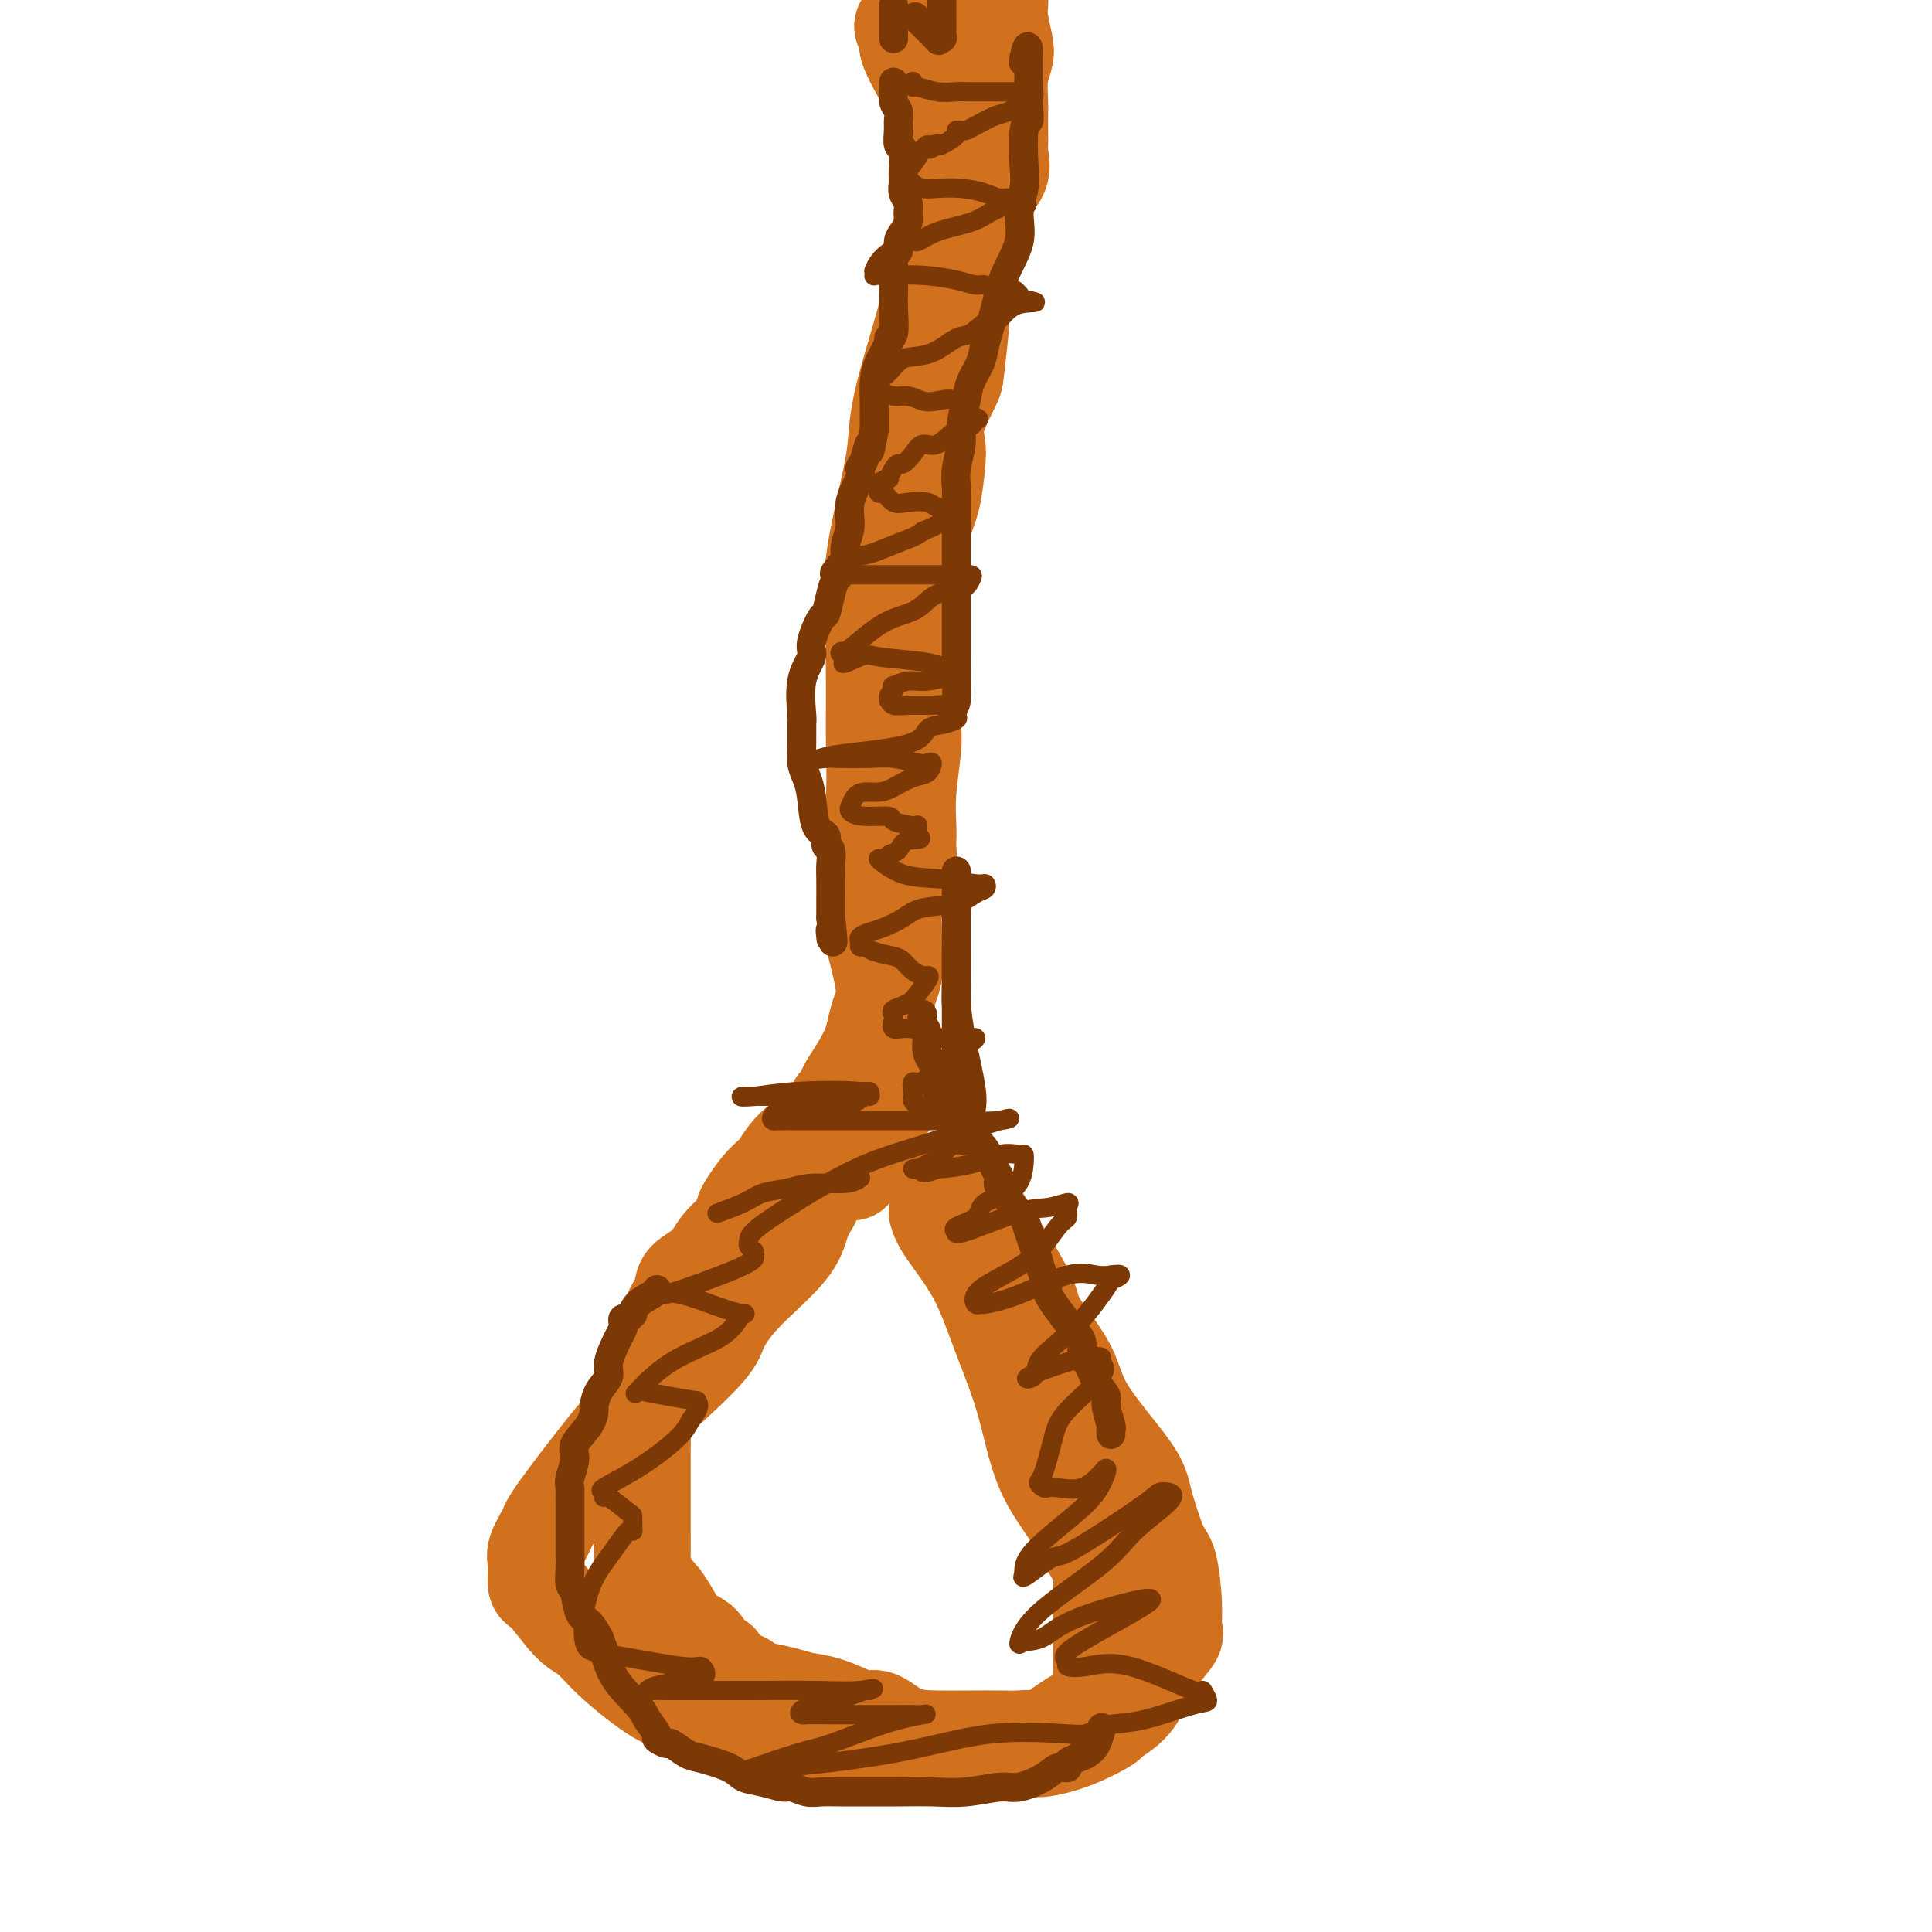 <svg viewBox='0 0 400 400' version='1.1' xmlns='http://www.w3.org/2000/svg' xmlns:xlink='http://www.w3.org/1999/xlink'><g fill='none' stroke='#D2711D' stroke-width='20' stroke-linecap='round' stroke-linejoin='round'><path d='M187,5c-0.131,0.219 -0.262,0.438 0,1c0.262,0.562 0.917,1.466 1,2c0.083,0.534 -0.404,0.698 0,2c0.404,1.302 1.701,3.741 3,6c1.299,2.259 2.600,4.337 3,6c0.400,1.663 -0.100,2.911 0,4c0.100,1.089 0.801,2.018 1,4c0.199,1.982 -0.105,5.017 0,9c0.105,3.983 0.621,8.912 -1,17c-1.621,8.088 -5.377,19.333 -7,26c-1.623,6.667 -1.114,8.755 -2,14c-0.886,5.245 -3.166,13.647 -4,20c-0.834,6.353 -0.223,10.656 0,13c0.223,2.344 0.056,2.730 0,5c-0.056,2.270 -0.001,6.424 0,10c0.001,3.576 -0.052,6.576 0,10c0.052,3.424 0.210,7.274 0,11c-0.210,3.726 -0.789,7.327 -1,9c-0.211,1.673 -0.055,1.417 0,3c0.055,1.583 0.007,5.003 0,7c-0.007,1.997 0.026,2.569 0,3c-0.026,0.431 -0.112,0.719 0,2c0.112,1.281 0.422,3.553 1,6c0.578,2.447 1.423,5.068 2,9c0.577,3.932 0.886,9.174 1,12c0.114,2.826 0.033,3.236 0,4c-0.033,0.764 -0.016,1.882 0,3'/><path d='M184,223c0.741,6.498 0.594,4.744 0,5c-0.594,0.256 -1.633,2.522 -2,4c-0.367,1.478 -0.060,2.167 -1,4c-0.940,1.833 -3.126,4.809 -4,6c-0.874,1.191 -0.437,0.595 0,0'/><path d='M168,249c-0.740,1.234 -1.479,2.468 -2,4c-0.521,1.532 -0.822,3.363 -3,6c-2.178,2.637 -6.232,6.079 -9,9c-2.768,2.921 -4.251,5.321 -5,7c-0.749,1.679 -0.763,2.636 -4,6c-3.237,3.364 -9.698,9.135 -13,12c-3.302,2.865 -3.445,2.824 -6,6c-2.555,3.176 -7.523,9.569 -10,13c-2.477,3.431 -2.464,3.898 -3,5c-0.536,1.102 -1.620,2.838 -2,4c-0.380,1.162 -0.055,1.752 0,3c0.055,1.248 -0.160,3.156 0,4c0.160,0.844 0.696,0.626 2,2c1.304,1.374 3.377,4.342 5,6c1.623,1.658 2.796,2.006 4,3c1.204,0.994 2.439,2.634 5,5c2.561,2.366 6.450,5.457 9,7c2.550,1.543 3.763,1.538 5,2c1.237,0.462 2.497,1.392 7,3c4.503,1.608 12.249,3.895 17,5c4.751,1.105 6.507,1.028 10,1c3.493,-0.028 8.721,-0.006 13,0c4.279,0.006 7.608,-0.003 10,0c2.392,0.003 3.847,0.018 6,0c2.153,-0.018 5.004,-0.070 7,0c1.996,0.070 3.136,0.260 5,0c1.864,-0.260 4.453,-0.970 7,-2c2.547,-1.030 5.054,-2.379 6,-3c0.946,-0.621 0.332,-0.513 1,-1c0.668,-0.487 2.620,-1.568 4,-3c1.380,-1.432 2.190,-3.216 3,-5'/><path d='M237,348c1.392,-1.436 0.871,-0.526 1,-1c0.129,-0.474 0.908,-2.334 2,-4c1.092,-1.666 2.498,-3.140 3,-4c0.502,-0.860 0.100,-1.108 0,-2c-0.100,-0.892 0.104,-2.430 0,-5c-0.104,-2.570 -0.514,-6.173 -1,-8c-0.486,-1.827 -1.046,-1.877 -2,-4c-0.954,-2.123 -2.302,-6.319 -3,-9c-0.698,-2.681 -0.747,-3.846 -3,-7c-2.253,-3.154 -6.709,-8.295 -9,-12c-2.291,-3.705 -2.415,-5.973 -4,-9c-1.585,-3.027 -4.631,-6.812 -6,-9c-1.369,-2.188 -1.062,-2.779 -2,-5c-0.938,-2.221 -3.123,-6.071 -5,-9c-1.877,-2.929 -3.446,-4.936 -4,-6c-0.554,-1.064 -0.092,-1.185 -1,-2c-0.908,-0.815 -3.185,-2.323 -4,-3c-0.815,-0.677 -0.167,-0.522 -1,-1c-0.833,-0.478 -3.147,-1.590 -4,-2c-0.853,-0.410 -0.244,-0.117 0,0c0.244,0.117 0.122,0.059 0,0'/><path d='M194,251c0.283,0.947 0.565,1.895 2,4c1.435,2.105 4.022,5.369 6,9c1.978,3.631 3.348,7.631 5,12c1.652,4.369 3.585,9.107 5,14c1.415,4.893 2.313,9.943 4,14c1.687,4.057 4.165,7.123 6,10c1.835,2.877 3.028,5.564 4,7c0.972,1.436 1.725,1.620 2,3c0.275,1.380 0.074,3.954 0,5c-0.074,1.046 -0.020,0.562 0,2c0.020,1.438 0.006,4.798 0,7c-0.006,2.202 -0.002,3.246 0,4c0.002,0.754 0.004,1.219 0,2c-0.004,0.781 -0.013,1.880 0,3c0.013,1.120 0.049,2.263 0,3c-0.049,0.737 -0.183,1.069 -1,2c-0.817,0.931 -2.319,2.460 -3,3c-0.681,0.540 -0.543,0.092 -2,1c-1.457,0.908 -4.509,3.171 -6,4c-1.491,0.829 -1.421,0.222 -2,0c-0.579,-0.222 -1.805,-0.060 -3,0c-1.195,0.060 -2.357,0.019 -4,0c-1.643,-0.019 -3.766,-0.015 -6,0c-2.234,0.015 -4.578,0.040 -7,0c-2.422,-0.040 -4.923,-0.147 -7,-1c-2.077,-0.853 -3.731,-2.452 -5,-3c-1.269,-0.548 -2.155,-0.044 -3,0c-0.845,0.044 -1.651,-0.373 -3,-1c-1.349,-0.627 -3.243,-1.465 -5,-2c-1.757,-0.535 -3.379,-0.768 -5,-1'/><path d='M166,352c-4.878,-1.485 -6.573,-1.697 -8,-2c-1.427,-0.303 -2.585,-0.695 -3,-1c-0.415,-0.305 -0.087,-0.522 -1,-1c-0.913,-0.478 -3.069,-1.217 -4,-2c-0.931,-0.783 -0.639,-1.610 -1,-2c-0.361,-0.390 -1.375,-0.344 -2,-1c-0.625,-0.656 -0.859,-2.016 -2,-3c-1.141,-0.984 -3.188,-1.594 -4,-2c-0.812,-0.406 -0.389,-0.608 -1,-2c-0.611,-1.392 -2.255,-3.974 -3,-5c-0.745,-1.026 -0.592,-0.497 -1,-1c-0.408,-0.503 -1.377,-2.038 -2,-3c-0.623,-0.962 -0.899,-1.353 -1,-2c-0.101,-0.647 -0.027,-1.552 0,-3c0.027,-1.448 0.007,-3.441 0,-5c-0.007,-1.559 -0.002,-2.684 0,-5c0.002,-2.316 0.002,-5.823 0,-8c-0.002,-2.177 -0.007,-3.023 0,-4c0.007,-0.977 0.027,-2.084 0,-3c-0.027,-0.916 -0.100,-1.641 0,-3c0.100,-1.359 0.374,-3.350 1,-5c0.626,-1.650 1.606,-2.958 2,-4c0.394,-1.042 0.204,-1.819 0,-3c-0.204,-1.181 -0.422,-2.767 0,-4c0.422,-1.233 1.485,-2.114 2,-3c0.515,-0.886 0.483,-1.777 1,-3c0.517,-1.223 1.583,-2.778 2,-4c0.417,-1.222 0.184,-2.111 1,-3c0.816,-0.889 2.681,-1.778 4,-3c1.319,-1.222 2.091,-2.778 3,-4c0.909,-1.222 1.954,-2.111 3,-3'/><path d='M152,255c2.906,-4.399 2.170,-3.897 2,-4c-0.170,-0.103 0.225,-0.810 1,-2c0.775,-1.190 1.930,-2.862 3,-4c1.070,-1.138 2.055,-1.743 3,-3c0.945,-1.257 1.851,-3.167 4,-5c2.149,-1.833 5.543,-3.589 7,-5c1.457,-1.411 0.979,-2.476 1,-3c0.021,-0.524 0.542,-0.506 1,-1c0.458,-0.494 0.852,-1.498 1,-2c0.148,-0.502 0.050,-0.500 1,-2c0.950,-1.500 2.948,-4.502 4,-7c1.052,-2.498 1.157,-4.494 2,-7c0.843,-2.506 2.422,-5.523 3,-8c0.578,-2.477 0.154,-4.413 0,-5c-0.154,-0.587 -0.038,0.175 0,0c0.038,-0.175 -0.001,-1.289 0,-2c0.001,-0.711 0.043,-1.021 0,-2c-0.043,-0.979 -0.169,-2.629 0,-4c0.169,-1.371 0.634,-2.464 1,-4c0.366,-1.536 0.634,-3.514 1,-5c0.366,-1.486 0.829,-2.479 1,-3c0.171,-0.521 0.050,-0.569 0,-1c-0.050,-0.431 -0.027,-1.246 0,-2c0.027,-0.754 0.060,-1.449 0,-3c-0.060,-1.551 -0.212,-3.959 0,-7c0.212,-3.041 0.789,-6.716 1,-9c0.211,-2.284 0.057,-3.178 0,-5c-0.057,-1.822 -0.015,-4.571 0,-7c0.015,-2.429 0.004,-4.539 0,-8c-0.004,-3.461 -0.001,-8.275 0,-11c0.001,-2.725 0.001,-3.363 0,-4'/><path d='M189,120c0.526,-13.812 -0.160,-7.341 0,-6c0.160,1.341 1.164,-2.448 2,-5c0.836,-2.552 1.502,-3.868 2,-6c0.498,-2.132 0.826,-5.081 1,-7c0.174,-1.919 0.194,-2.808 0,-4c-0.194,-1.192 -0.604,-2.689 0,-5c0.604,-2.311 2.220,-5.438 3,-7c0.780,-1.562 0.723,-1.559 1,-4c0.277,-2.441 0.888,-7.325 1,-10c0.112,-2.675 -0.274,-3.142 0,-6c0.274,-2.858 1.209,-8.108 2,-11c0.791,-2.892 1.438,-3.426 2,-4c0.562,-0.574 1.040,-1.187 1,-2c-0.040,-0.813 -0.599,-1.828 0,-3c0.599,-1.172 2.357,-2.503 3,-4c0.643,-1.497 0.171,-3.159 0,-4c-0.171,-0.841 -0.042,-0.862 0,-2c0.042,-1.138 -0.002,-3.394 0,-5c0.002,-1.606 0.049,-2.562 0,-4c-0.049,-1.438 -0.195,-3.358 0,-5c0.195,-1.642 0.732,-3.006 1,-4c0.268,-0.994 0.268,-1.617 0,-3c-0.268,-1.383 -0.804,-3.525 -1,-5c-0.196,-1.475 -0.053,-2.282 0,-3c0.053,-0.718 0.015,-1.348 0,-2c-0.015,-0.652 -0.008,-1.326 0,-2'/></g>
<g fill='none' stroke='#7C3805' stroke-width='6' stroke-linecap='round' stroke-linejoin='round'><path d='M136,267c-0.115,0.259 -0.230,0.518 -1,1c-0.770,0.482 -2.196,1.186 -3,2c-0.804,0.814 -0.986,1.738 -1,2c-0.014,0.262 0.140,-0.137 0,0c-0.140,0.137 -0.575,0.810 -1,1c-0.425,0.190 -0.840,-0.105 -1,0c-0.160,0.105 -0.066,0.608 0,1c0.066,0.392 0.102,0.674 0,1c-0.102,0.326 -0.343,0.697 -1,2c-0.657,1.303 -1.731,3.538 -2,5c-0.269,1.462 0.267,2.151 0,3c-0.267,0.849 -1.337,1.859 -2,3c-0.663,1.141 -0.919,2.415 -1,3c-0.081,0.585 0.013,0.482 0,1c-0.013,0.518 -0.133,1.659 -1,3c-0.867,1.341 -2.481,2.883 -3,4c-0.519,1.117 0.057,1.808 0,3c-0.057,1.192 -0.747,2.884 -1,4c-0.253,1.116 -0.068,1.655 0,2c0.068,0.345 0.018,0.496 0,1c-0.018,0.504 -0.005,1.362 0,2c0.005,0.638 0.002,1.055 0,2c-0.002,0.945 -0.001,2.417 0,3c0.001,0.583 0.004,0.275 0,1c-0.004,0.725 -0.013,2.481 0,4c0.013,1.519 0.048,2.801 0,4c-0.048,1.199 -0.179,2.316 0,3c0.179,0.684 0.666,0.936 1,2c0.334,1.064 0.513,2.940 1,4c0.487,1.060 1.282,1.303 2,2c0.718,0.697 1.359,1.849 2,3'/><path d='M124,339c1.327,3.186 1.646,5.651 3,8c1.354,2.349 3.743,4.581 5,6c1.257,1.419 1.382,2.025 2,3c0.618,0.975 1.731,2.321 2,3c0.269,0.679 -0.304,0.692 0,1c0.304,0.308 1.485,0.911 2,1c0.515,0.089 0.363,-0.337 1,0c0.637,0.337 2.063,1.438 3,2c0.937,0.562 1.385,0.585 3,1c1.615,0.415 4.395,1.220 6,2c1.605,0.780 2.033,1.533 3,2c0.967,0.467 2.474,0.647 4,1c1.526,0.353 3.071,0.879 4,1c0.929,0.121 1.240,-0.164 2,0c0.760,0.164 1.967,0.776 3,1c1.033,0.224 1.892,0.060 3,0c1.108,-0.060 2.466,-0.016 4,0c1.534,0.016 3.244,0.004 4,0c0.756,-0.004 0.560,-0.001 1,0c0.440,0.001 1.518,0.002 2,0c0.482,-0.002 0.370,-0.005 1,0c0.630,0.005 2.004,0.017 4,0c1.996,-0.017 4.614,-0.063 7,0c2.386,0.063 4.540,0.233 7,0c2.460,-0.233 5.227,-0.871 7,-1c1.773,-0.129 2.550,0.250 4,0c1.450,-0.250 3.571,-1.128 5,-2c1.429,-0.872 2.167,-1.739 3,-2c0.833,-0.261 1.763,0.084 2,0c0.237,-0.084 -0.218,-0.595 0,-1c0.218,-0.405 1.109,-0.702 2,-1'/><path d='M223,364c3.752,-1.329 1.632,-1.152 1,-1c-0.632,0.152 0.222,0.278 1,0c0.778,-0.278 1.479,-0.959 2,-2c0.521,-1.041 0.863,-2.440 1,-3c0.137,-0.560 0.068,-0.280 0,0'/><path d='M230,297c-0.034,-0.419 -0.067,-0.838 0,-1c0.067,-0.162 0.236,-0.069 0,-1c-0.236,-0.931 -0.876,-2.888 -1,-4c-0.124,-1.112 0.269,-1.380 0,-2c-0.269,-0.620 -1.199,-1.593 -2,-3c-0.801,-1.407 -1.474,-3.249 -2,-4c-0.526,-0.751 -0.907,-0.410 -1,-1c-0.093,-0.590 0.102,-2.111 0,-3c-0.102,-0.889 -0.499,-1.147 -2,-3c-1.501,-1.853 -4.104,-5.300 -5,-7c-0.896,-1.700 -0.085,-1.651 0,-2c0.085,-0.349 -0.555,-1.096 -1,-2c-0.445,-0.904 -0.693,-1.964 -1,-3c-0.307,-1.036 -0.672,-2.046 -1,-3c-0.328,-0.954 -0.619,-1.852 -1,-3c-0.381,-1.148 -0.851,-2.547 -1,-3c-0.149,-0.453 0.022,0.038 -1,-1c-1.022,-1.038 -3.238,-3.607 -4,-5c-0.762,-1.393 -0.071,-1.611 0,-2c0.071,-0.389 -0.477,-0.948 -1,-2c-0.523,-1.052 -1.022,-2.596 -2,-4c-0.978,-1.404 -2.434,-2.667 -3,-4c-0.566,-1.333 -0.243,-2.737 0,-4c0.243,-1.263 0.405,-2.386 0,-5c-0.405,-2.614 -1.376,-6.720 -2,-10c-0.624,-3.280 -0.899,-5.735 -1,-7c-0.101,-1.265 -0.027,-1.342 0,-4c0.027,-2.658 0.007,-7.898 0,-11c-0.007,-3.102 -0.002,-4.066 0,-6c0.002,-1.934 0.001,-4.838 0,-6c-0.001,-1.162 -0.000,-0.581 0,0'/><path d='M191,210c-0.131,0.715 -0.261,1.431 0,2c0.261,0.569 0.914,0.993 1,2c0.086,1.007 -0.395,2.597 0,4c0.395,1.403 1.665,2.619 2,4c0.335,1.381 -0.264,2.926 0,4c0.264,1.074 1.390,1.675 2,3c0.610,1.325 0.702,3.374 1,4c0.298,0.626 0.802,-0.170 1,0c0.198,0.170 0.091,1.308 0,2c-0.091,0.692 -0.166,0.939 0,1c0.166,0.061 0.573,-0.063 1,0c0.427,0.063 0.875,0.313 1,0c0.125,-0.313 -0.072,-1.191 0,-2c0.072,-0.809 0.411,-1.551 0,-3c-0.411,-1.449 -1.574,-3.607 -2,-5c-0.426,-1.393 -0.114,-2.022 0,-3c0.114,-0.978 0.031,-2.306 0,-4c-0.031,-1.694 -0.008,-3.753 0,-6c0.008,-2.247 0.002,-4.682 0,-9c-0.002,-4.318 -0.001,-10.519 0,-13c0.001,-2.481 0.000,-1.240 0,0'/><path d='M197,147c0.423,-0.437 0.845,-0.875 1,-2c0.155,-1.125 0.041,-2.939 0,-4c-0.041,-1.061 -0.011,-1.371 0,-2c0.011,-0.629 0.003,-1.578 0,-3c-0.003,-1.422 -0.001,-3.316 0,-5c0.001,-1.684 0.000,-3.159 0,-5c-0.000,-1.841 -0.000,-4.050 0,-6c0.000,-1.950 0.000,-3.641 0,-5c-0.000,-1.359 -0.001,-2.385 0,-4c0.001,-1.615 0.004,-3.818 0,-5c-0.004,-1.182 -0.016,-1.343 0,-2c0.016,-0.657 0.060,-1.810 0,-3c-0.060,-1.190 -0.224,-2.418 0,-4c0.224,-1.582 0.838,-3.519 1,-5c0.162,-1.481 -0.126,-2.508 0,-4c0.126,-1.492 0.667,-3.450 1,-5c0.333,-1.550 0.458,-2.691 1,-4c0.542,-1.309 1.502,-2.785 2,-4c0.498,-1.215 0.535,-2.168 1,-4c0.465,-1.832 1.358,-4.541 2,-7c0.642,-2.459 1.034,-4.667 2,-7c0.966,-2.333 2.507,-4.790 3,-7c0.493,-2.210 -0.060,-4.174 0,-6c0.060,-1.826 0.734,-3.513 1,-5c0.266,-1.487 0.124,-2.773 0,-5c-0.124,-2.227 -0.229,-5.395 0,-7c0.229,-1.605 0.793,-1.647 1,-2c0.207,-0.353 0.056,-1.018 0,-3c-0.056,-1.982 -0.016,-5.281 0,-7c0.016,-1.719 0.008,-1.860 0,-2'/><path d='M213,13c0.089,-5.978 -0.689,-2.422 -1,-1c-0.311,1.422 -0.156,0.711 0,0'/><path d='M195,-1c0.000,0.008 0.000,0.016 0,0c0.000,-0.016 0.000,-0.056 0,1c0.000,1.056 0.000,3.207 0,4c0.000,0.793 0.000,0.226 0,0c0.000,-0.226 0.000,-0.113 0,0'/><path d='M195,5c0.010,0.342 0.021,0.684 0,1c-0.021,0.316 -0.073,0.606 0,1c0.073,0.394 0.271,0.893 0,1c-0.271,0.107 -1.011,-0.177 -1,0c0.011,0.177 0.772,0.817 0,0c-0.772,-0.817 -3.078,-3.091 -4,-4c-0.922,-0.909 -0.461,-0.455 0,0'/><path d='M185,1c0.000,0.356 0.000,0.712 0,1c0.000,0.288 0.000,0.508 0,1c-0.000,0.492 0.000,1.256 0,2c0.000,0.744 0.000,1.470 0,2c0.000,0.530 0.000,0.866 0,1c0.000,0.134 0.000,0.067 0,0'/><path d='M185,17c0.031,0.130 0.061,0.260 0,1c-0.061,0.740 -0.214,2.090 0,3c0.214,0.910 0.793,1.379 1,2c0.207,0.621 0.041,1.395 0,2c-0.041,0.605 0.041,1.041 0,2c-0.041,0.959 -0.207,2.441 0,3c0.207,0.559 0.786,0.194 1,1c0.214,0.806 0.061,2.782 0,4c-0.061,1.218 -0.031,1.677 0,2c0.031,0.323 0.061,0.509 0,1c-0.061,0.491 -0.215,1.286 0,2c0.215,0.714 0.800,1.346 1,2c0.200,0.654 0.016,1.331 0,2c-0.016,0.669 0.135,1.330 0,2c-0.135,0.670 -0.558,1.348 -1,2c-0.442,0.652 -0.903,1.276 -1,2c-0.097,0.724 0.170,1.547 0,2c-0.170,0.453 -0.778,0.534 -1,1c-0.222,0.466 -0.058,1.316 0,2c0.058,0.684 0.011,1.202 0,2c-0.011,0.798 0.013,1.875 0,3c-0.013,1.125 -0.063,2.299 0,4c0.063,1.701 0.237,3.928 0,5c-0.237,1.072 -0.887,0.990 -1,1c-0.113,0.010 0.309,0.113 0,1c-0.309,0.887 -1.351,2.558 -2,4c-0.649,1.442 -0.906,2.655 -1,4c-0.094,1.345 -0.025,2.824 0,4c0.025,1.176 0.007,2.050 0,3c-0.007,0.950 -0.004,1.975 0,3'/><path d='M181,89c-1.267,7.178 -0.936,3.623 -1,3c-0.064,-0.623 -0.524,1.687 -1,3c-0.476,1.313 -0.969,1.627 -1,2c-0.031,0.373 0.399,0.803 0,2c-0.399,1.197 -1.626,3.161 -2,5c-0.374,1.839 0.107,3.552 0,5c-0.107,1.448 -0.802,2.630 -1,4c-0.198,1.370 0.101,2.929 0,4c-0.101,1.071 -0.603,1.656 -1,2c-0.397,0.344 -0.689,0.449 -1,1c-0.311,0.551 -0.642,1.549 -1,3c-0.358,1.451 -0.745,3.353 -1,4c-0.255,0.647 -0.380,0.037 -1,1c-0.620,0.963 -1.735,3.498 -2,5c-0.265,1.502 0.322,1.969 0,3c-0.322,1.031 -1.551,2.625 -2,5c-0.449,2.375 -0.117,5.531 0,7c0.117,1.469 0.021,1.250 0,2c-0.021,0.750 0.035,2.467 0,4c-0.035,1.533 -0.159,2.882 0,4c0.159,1.118 0.602,2.006 1,3c0.398,0.994 0.751,2.096 1,4c0.249,1.904 0.392,4.611 1,6c0.608,1.389 1.680,1.461 2,2c0.320,0.539 -0.110,1.546 0,2c0.110,0.454 0.762,0.355 1,1c0.238,0.645 0.064,2.035 0,3c-0.064,0.965 -0.017,1.506 0,3c0.017,1.494 0.005,3.941 0,5c-0.005,1.059 -0.001,0.731 0,1c0.001,0.269 0.001,1.134 0,2'/><path d='M172,190c0.929,8.202 0.250,4.208 0,3c-0.250,-1.208 -0.071,0.369 0,1c0.071,0.631 0.036,0.315 0,0'/></g>
<g fill='none' stroke='#7C3805' stroke-width='4' stroke-linecap='round' stroke-linejoin='round'><path d='M189,17c0.005,-0.121 0.010,-0.243 0,0c-0.010,0.243 -0.036,0.850 0,1c0.036,0.150 0.134,-0.156 1,0c0.866,0.156 2.501,0.774 4,1c1.499,0.226 2.864,0.061 4,0c1.136,-0.061 2.044,-0.016 3,0c0.956,0.016 1.959,0.004 3,0c1.041,-0.004 2.121,-0.001 3,0c0.879,0.001 1.559,0.000 2,0c0.441,-0.000 0.643,0.000 1,0c0.357,-0.000 0.870,-0.001 1,0c0.130,0.001 -0.123,0.003 0,0c0.123,-0.003 0.621,-0.011 1,0c0.379,0.011 0.637,0.039 1,0c0.363,-0.039 0.830,-0.147 1,0c0.170,0.147 0.041,0.549 0,1c-0.041,0.451 0.004,0.950 0,1c-0.004,0.050 -0.057,-0.351 -1,0c-0.943,0.351 -2.777,1.453 -4,2c-1.223,0.547 -1.835,0.538 -3,1c-1.165,0.462 -2.884,1.393 -4,2c-1.116,0.607 -1.630,0.888 -2,1c-0.370,0.112 -0.596,0.055 -1,0c-0.404,-0.055 -0.984,-0.107 -1,0c-0.016,0.107 0.534,0.375 0,1c-0.534,0.625 -2.153,1.607 -3,2c-0.847,0.393 -0.924,0.196 -1,0'/><path d='M194,30c-2.893,1.701 -0.624,0.452 0,0c0.624,-0.452 -0.397,-0.108 -1,0c-0.603,0.108 -0.789,-0.021 -1,0c-0.211,0.021 -0.448,0.191 -1,1c-0.552,0.809 -1.418,2.255 -2,3c-0.582,0.745 -0.878,0.788 -1,1c-0.122,0.212 -0.069,0.592 0,1c0.069,0.408 0.154,0.844 0,1c-0.154,0.156 -0.547,0.031 -1,0c-0.453,-0.031 -0.965,0.030 -1,0c-0.035,-0.030 0.408,-0.152 1,0c0.592,0.152 1.334,0.579 2,1c0.666,0.421 1.255,0.835 2,1c0.745,0.165 1.646,0.082 3,0c1.354,-0.082 3.160,-0.162 5,0c1.840,0.162 3.713,0.565 5,1c1.287,0.435 1.987,0.901 3,1c1.013,0.099 2.338,-0.170 3,0c0.662,0.170 0.662,0.777 1,1c0.338,0.223 1.014,0.060 1,0c-0.014,-0.060 -0.718,-0.017 -1,0c-0.282,0.017 -0.141,0.009 0,0'/><path d='M211,42c3.443,0.787 0.549,0.256 -1,0c-1.549,-0.256 -1.754,-0.235 -2,0c-0.246,0.235 -0.531,0.684 -1,1c-0.469,0.316 -1.120,0.499 -2,1c-0.880,0.501 -1.990,1.319 -4,2c-2.010,0.681 -4.921,1.224 -7,2c-2.079,0.776 -3.328,1.787 -4,2c-0.672,0.213 -0.768,-0.370 -2,0c-1.232,0.370 -3.598,1.693 -5,3c-1.402,1.307 -1.838,2.599 -2,3c-0.162,0.401 -0.051,-0.088 0,0c0.051,0.088 0.040,0.755 0,1c-0.040,0.245 -0.111,0.068 0,0c0.111,-0.068 0.404,-0.028 1,0c0.596,0.028 1.497,0.045 3,0c1.503,-0.045 3.610,-0.152 6,0c2.390,0.152 5.063,0.563 7,1c1.937,0.437 3.138,0.901 4,1c0.862,0.099 1.383,-0.165 2,0c0.617,0.165 1.328,0.761 2,1c0.672,0.239 1.304,0.120 2,0c0.696,-0.120 1.457,-0.242 2,0c0.543,0.242 0.867,0.848 1,1c0.133,0.152 0.074,-0.151 0,0c-0.074,0.151 -0.164,0.758 0,1c0.164,0.242 0.582,0.121 1,0'/><path d='M212,62c4.795,0.960 1.281,0.359 -1,1c-2.281,0.641 -3.329,2.522 -4,3c-0.671,0.478 -0.963,-0.447 -2,0c-1.037,0.447 -2.817,2.267 -4,3c-1.183,0.733 -1.769,0.381 -3,1c-1.231,0.619 -3.106,2.211 -5,3c-1.894,0.789 -3.807,0.775 -5,1c-1.193,0.225 -1.664,0.690 -2,1c-0.336,0.310 -0.535,0.465 -1,1c-0.465,0.535 -1.195,1.449 -2,2c-0.805,0.551 -1.685,0.740 -2,1c-0.315,0.260 -0.065,0.590 0,1c0.065,0.410 -0.054,0.898 0,1c0.054,0.102 0.282,-0.182 1,0c0.718,0.182 1.928,0.830 3,1c1.072,0.170 2.008,-0.139 3,0c0.992,0.139 2.042,0.727 3,1c0.958,0.273 1.826,0.231 3,0c1.174,-0.231 2.655,-0.649 4,0c1.345,0.649 2.554,2.367 3,3c0.446,0.633 0.127,0.181 0,0c-0.127,-0.181 -0.064,-0.090 0,0'/><path d='M201,86c3.103,1.093 0.861,0.826 0,1c-0.861,0.174 -0.342,0.787 0,1c0.342,0.213 0.506,0.024 0,0c-0.506,-0.024 -1.683,0.117 -3,1c-1.317,0.883 -2.773,2.509 -4,3c-1.227,0.491 -2.226,-0.154 -3,0c-0.774,0.154 -1.322,1.107 -2,2c-0.678,0.893 -1.486,1.727 -2,2c-0.514,0.273 -0.734,-0.015 -1,0c-0.266,0.015 -0.579,0.334 -1,1c-0.421,0.666 -0.950,1.680 -1,2c-0.050,0.320 0.379,-0.054 0,0c-0.379,0.054 -1.566,0.537 -2,1c-0.434,0.463 -0.114,0.907 0,1c0.114,0.093 0.022,-0.164 0,0c-0.022,0.164 0.026,0.748 0,1c-0.026,0.252 -0.127,0.172 0,0c0.127,-0.172 0.481,-0.435 1,0c0.519,0.435 1.204,1.567 2,2c0.796,0.433 1.702,0.168 3,0c1.298,-0.168 2.989,-0.239 4,0c1.011,0.239 1.342,0.788 2,1c0.658,0.212 1.643,0.087 2,0c0.357,-0.087 0.085,-0.137 0,0c-0.085,0.137 0.015,0.460 0,1c-0.015,0.540 -0.147,1.297 -1,2c-0.853,0.703 -2.426,1.351 -4,2'/><path d='M191,110c-1.432,1.125 -2.510,1.436 -4,2c-1.490,0.564 -3.390,1.381 -5,2c-1.610,0.619 -2.929,1.042 -4,1c-1.071,-0.042 -1.895,-0.547 -3,0c-1.105,0.547 -2.492,2.147 -3,3c-0.508,0.853 -0.138,0.961 0,1c0.138,0.039 0.044,0.011 0,0c-0.044,-0.011 -0.040,-0.003 0,0c0.040,0.003 0.115,0.001 0,0c-0.115,-0.001 -0.419,-0.000 0,0c0.419,0.000 1.560,0.000 2,0c0.440,-0.000 0.178,-0.001 3,0c2.822,0.001 8.729,0.002 13,0c4.271,-0.002 6.907,-0.007 8,0c1.093,0.007 0.645,0.028 1,0c0.355,-0.028 1.513,-0.103 2,0c0.487,0.103 0.301,0.383 0,1c-0.301,0.617 -0.718,1.570 -2,2c-1.282,0.430 -3.429,0.337 -5,1c-1.571,0.663 -2.565,2.083 -4,3c-1.435,0.917 -3.310,1.331 -5,2c-1.690,0.669 -3.196,1.594 -5,3c-1.804,1.406 -3.906,3.294 -5,4c-1.094,0.706 -1.179,0.228 -1,0c0.179,-0.228 0.623,-0.208 1,0c0.377,0.208 0.689,0.604 1,1'/><path d='M176,136c-3.526,2.642 0.158,0.747 2,0c1.842,-0.747 1.842,-0.346 4,0c2.158,0.346 6.473,0.636 9,1c2.527,0.364 3.266,0.800 4,1c0.734,0.200 1.463,0.163 2,0c0.537,-0.163 0.882,-0.451 1,0c0.118,0.451 0.010,1.642 0,2c-0.010,0.358 0.078,-0.115 -1,0c-1.078,0.115 -3.321,0.818 -5,1c-1.679,0.182 -2.793,-0.159 -4,0c-1.207,0.159 -2.505,0.817 -3,1c-0.495,0.183 -0.186,-0.110 0,0c0.186,0.110 0.248,0.622 0,1c-0.248,0.378 -0.806,0.623 -1,1c-0.194,0.377 -0.025,0.886 0,1c0.025,0.114 -0.093,-0.167 0,0c0.093,0.167 0.397,0.781 1,1c0.603,0.219 1.507,0.044 3,0c1.493,-0.044 3.576,0.044 5,0c1.424,-0.044 2.188,-0.219 3,0c0.812,0.219 1.673,0.833 2,1c0.327,0.167 0.119,-0.112 0,0c-0.119,0.112 -0.151,0.614 0,1c0.151,0.386 0.483,0.656 0,1c-0.483,0.344 -1.781,0.761 -3,1c-1.219,0.239 -2.358,0.301 -3,1c-0.642,0.699 -0.788,2.034 -4,3c-3.212,0.966 -9.489,1.562 -13,2c-3.511,0.438 -4.255,0.719 -5,1'/><path d='M170,157c-2.582,0.465 -0.037,0.128 1,0c1.037,-0.128 0.568,-0.048 2,0c1.432,0.048 4.766,0.064 7,0c2.234,-0.064 3.367,-0.206 5,0c1.633,0.206 3.764,0.761 5,1c1.236,0.239 1.576,0.162 2,0c0.424,-0.162 0.932,-0.407 1,0c0.068,0.407 -0.303,1.468 -1,2c-0.697,0.532 -1.720,0.537 -3,1c-1.280,0.463 -2.816,1.386 -4,2c-1.184,0.614 -2.016,0.920 -3,1c-0.984,0.080 -2.122,-0.067 -3,0c-0.878,0.067 -1.497,0.348 -2,1c-0.503,0.652 -0.890,1.677 -1,2c-0.110,0.323 0.058,-0.054 0,0c-0.058,0.054 -0.341,0.540 0,1c0.341,0.460 1.307,0.894 3,1c1.693,0.106 4.114,-0.117 5,0c0.886,0.117 0.237,0.573 1,1c0.763,0.427 2.936,0.826 4,1c1.064,0.174 1.017,0.124 1,0c-0.017,-0.124 -0.005,-0.321 0,0c0.005,0.321 0.002,1.161 0,2'/><path d='M190,173c1.804,1.044 -0.687,0.655 -2,1c-1.313,0.345 -1.450,1.423 -2,2c-0.550,0.577 -1.515,0.651 -2,1c-0.485,0.349 -0.491,0.973 -1,1c-0.509,0.027 -1.520,-0.544 -1,0c0.520,0.544 2.572,2.201 5,3c2.428,0.799 5.234,0.738 8,1c2.766,0.262 5.493,0.848 7,1c1.507,0.152 1.796,-0.129 2,0c0.204,0.129 0.324,0.667 0,1c-0.324,0.333 -1.090,0.460 -2,1c-0.910,0.540 -1.962,1.493 -4,2c-2.038,0.507 -5.061,0.570 -7,1c-1.939,0.430 -2.792,1.228 -4,2c-1.208,0.772 -2.769,1.517 -4,2c-1.231,0.483 -2.131,0.703 -3,1c-0.869,0.297 -1.707,0.671 -2,1c-0.293,0.329 -0.041,0.613 0,1c0.041,0.387 -0.130,0.876 0,1c0.130,0.124 0.563,-0.118 1,0c0.437,0.118 0.880,0.596 2,1c1.120,0.404 2.916,0.735 4,1c1.084,0.265 1.456,0.463 2,1c0.544,0.537 1.259,1.413 2,2c0.741,0.587 1.508,0.887 2,1c0.492,0.113 0.709,0.041 1,0c0.291,-0.041 0.655,-0.049 0,1c-0.655,1.049 -2.330,3.157 -3,4c-0.670,0.843 -0.335,0.422 0,0'/><path d='M189,207c-1.371,1.164 -3.298,1.574 -4,2c-0.702,0.426 -0.178,0.869 0,1c0.178,0.131 0.010,-0.048 0,0c-0.010,0.048 0.140,0.325 0,1c-0.140,0.675 -0.568,1.749 0,2c0.568,0.251 2.132,-0.320 4,0c1.868,0.320 4.041,1.533 6,2c1.959,0.467 3.703,0.189 5,0c1.297,-0.189 2.146,-0.287 2,0c-0.146,0.287 -1.286,0.961 -2,2c-0.714,1.039 -1.000,2.443 -2,3c-1.000,0.557 -2.712,0.268 -4,1c-1.288,0.732 -2.150,2.486 -3,3c-0.850,0.514 -1.688,-0.212 -2,0c-0.312,0.212 -0.098,1.363 0,2c0.098,0.637 0.079,0.759 0,1c-0.079,0.241 -0.217,0.600 0,1c0.217,0.400 0.790,0.841 2,1c1.210,0.159 3.056,0.037 5,0c1.944,-0.037 3.987,0.013 5,0c1.013,-0.013 0.998,-0.088 1,0c0.002,0.088 0.023,0.338 0,1c-0.023,0.662 -0.089,1.736 0,2c0.089,0.264 0.334,-0.283 -1,1c-1.334,1.283 -4.247,4.396 -6,6c-1.753,1.604 -2.346,1.698 -3,2c-0.654,0.302 -1.368,0.812 -2,1c-0.632,0.188 -1.180,0.054 -1,0c0.180,-0.054 1.090,-0.027 2,0'/><path d='M191,242c-0.930,1.540 2.244,0.388 3,0c0.756,-0.388 -0.908,-0.014 0,0c0.908,0.014 4.387,-0.333 7,-1c2.613,-0.667 4.359,-1.654 6,-2c1.641,-0.346 3.178,-0.049 4,0c0.822,0.049 0.928,-0.149 1,0c0.072,0.149 0.109,0.645 0,2c-0.109,1.355 -0.365,3.568 -2,5c-1.635,1.432 -4.648,2.081 -6,3c-1.352,0.919 -1.044,2.106 -2,3c-0.956,0.894 -3.176,1.493 -4,2c-0.824,0.507 -0.252,0.922 0,1c0.252,0.078 0.184,-0.179 0,0c-0.184,0.179 -0.484,0.796 2,0c2.484,-0.796 7.753,-3.005 11,-4c3.247,-0.995 4.473,-0.775 6,-1c1.527,-0.225 3.354,-0.893 4,-1c0.646,-0.107 0.112,0.348 0,1c-0.112,0.652 0.197,1.501 0,2c-0.197,0.499 -0.901,0.649 -2,2c-1.099,1.351 -2.592,3.903 -5,6c-2.408,2.097 -5.732,3.740 -8,5c-2.268,1.260 -3.480,2.138 -4,3c-0.520,0.862 -0.349,1.708 0,2c0.349,0.292 0.877,0.029 1,0c0.123,-0.029 -0.158,0.174 1,0c1.158,-0.174 3.754,-0.727 7,-2c3.246,-1.273 7.143,-3.266 10,-4c2.857,-0.734 4.673,-0.210 6,0c1.327,0.210 2.163,0.105 3,0'/><path d='M230,264c3.962,-0.610 0.869,0.864 0,1c-0.869,0.136 0.488,-1.067 0,0c-0.488,1.067 -2.821,4.404 -5,7c-2.179,2.596 -4.204,4.451 -6,6c-1.796,1.549 -3.362,2.794 -4,4c-0.638,1.206 -0.349,2.375 -1,3c-0.651,0.625 -2.243,0.706 -1,0c1.243,-0.706 5.320,-2.198 8,-3c2.680,-0.802 3.962,-0.915 5,-1c1.038,-0.085 1.831,-0.144 2,0c0.169,0.144 -0.287,0.490 0,1c0.287,0.510 1.316,1.183 0,3c-1.316,1.817 -4.976,4.778 -7,7c-2.024,2.222 -2.410,3.706 -3,6c-0.590,2.294 -1.384,5.399 -2,7c-0.616,1.601 -1.054,1.700 -1,2c0.054,0.300 0.599,0.802 1,1c0.401,0.198 0.657,0.091 1,0c0.343,-0.091 0.773,-0.167 2,0c1.227,0.167 3.253,0.578 5,0c1.747,-0.578 3.217,-2.146 4,-3c0.783,-0.854 0.879,-0.995 1,-1c0.121,-0.005 0.267,0.124 0,1c-0.267,0.876 -0.947,2.497 -2,4c-1.053,1.503 -2.478,2.887 -5,5c-2.522,2.113 -6.141,4.953 -8,7c-1.859,2.047 -1.960,3.299 -2,4c-0.040,0.701 -0.020,0.850 0,1'/><path d='M212,326c-1.279,1.938 3.022,-1.716 5,-3c1.978,-1.284 1.632,-0.198 5,-2c3.368,-1.802 10.449,-6.493 14,-9c3.551,-2.507 3.572,-2.829 4,-3c0.428,-0.171 1.265,-0.190 2,0c0.735,0.190 1.370,0.588 0,2c-1.370,1.412 -4.745,3.839 -7,6c-2.255,2.161 -3.391,4.056 -7,7c-3.609,2.944 -9.690,6.936 -13,10c-3.310,3.064 -3.847,5.201 -4,6c-0.153,0.799 0.078,0.261 1,0c0.922,-0.261 2.534,-0.245 4,-1c1.466,-0.755 2.787,-2.280 7,-4c4.213,-1.720 11.319,-3.635 14,-4c2.681,-0.365 0.936,0.820 -1,2c-1.936,1.180 -4.065,2.356 -7,4c-2.935,1.644 -6.678,3.756 -8,5c-1.322,1.244 -0.223,1.621 0,2c0.223,0.379 -0.428,0.761 0,1c0.428,0.239 1.937,0.334 4,0c2.063,-0.334 4.679,-1.097 9,0c4.321,1.097 10.346,4.056 13,5c2.654,0.944 1.938,-0.126 2,0c0.062,0.126 0.903,1.448 1,2c0.097,0.552 -0.551,0.333 -3,1c-2.449,0.667 -6.698,2.218 -10,3c-3.302,0.782 -5.658,0.795 -7,1c-1.342,0.205 -1.671,0.603 -2,1'/><path d='M228,358c-4.099,1.171 -3.347,1.097 -3,1c0.347,-0.097 0.289,-0.219 0,0c-0.289,0.219 -0.811,0.777 -1,1c-0.189,0.223 -0.047,0.109 0,0c0.047,-0.109 -0.002,-0.215 0,0c0.002,0.215 0.054,0.751 0,1c-0.054,0.249 -0.213,0.211 0,0c0.213,-0.211 0.799,-0.596 1,-1c0.201,-0.404 0.016,-0.828 0,-1c-0.016,-0.172 0.135,-0.091 0,0c-0.135,0.091 -0.556,0.192 -4,0c-3.444,-0.192 -9.911,-0.676 -16,0c-6.089,0.676 -11.798,2.511 -20,4c-8.202,1.489 -18.895,2.633 -24,3c-5.105,0.367 -4.620,-0.044 -5,0c-0.380,0.044 -1.624,0.544 0,0c1.624,-0.544 6.118,-2.132 9,-3c2.882,-0.868 4.153,-1.017 7,-2c2.847,-0.983 7.271,-2.799 11,-4c3.729,-1.201 6.763,-1.786 8,-2c1.237,-0.214 0.679,-0.058 0,0c-0.679,0.058 -1.477,0.016 -2,0c-0.523,-0.016 -0.771,-0.006 -4,0c-3.229,0.006 -9.440,0.008 -13,0c-3.560,-0.008 -4.469,-0.024 -5,0c-0.531,0.024 -0.685,0.090 -1,0c-0.315,-0.090 -0.792,-0.336 0,-1c0.792,-0.664 2.851,-1.745 4,-2c1.149,-0.255 1.386,0.316 3,0c1.614,-0.316 4.604,-1.519 6,-2c1.396,-0.481 1.198,-0.241 1,0'/><path d='M180,350c1.942,-0.774 0.297,-0.207 -2,0c-2.297,0.207 -5.247,0.056 -9,0c-3.753,-0.056 -8.308,-0.018 -14,0c-5.692,0.018 -12.519,0.016 -16,0c-3.481,-0.016 -3.616,-0.047 -4,0c-0.384,0.047 -1.017,0.171 -1,0c0.017,-0.171 0.685,-0.637 2,-1c1.315,-0.363 3.278,-0.623 5,-1c1.722,-0.377 3.203,-0.870 4,-1c0.797,-0.130 0.910,0.102 1,0c0.090,-0.102 0.158,-0.538 0,-1c-0.158,-0.462 -0.543,-0.950 -1,-1c-0.457,-0.050 -0.985,0.338 -4,0c-3.015,-0.338 -8.516,-1.400 -12,-2c-3.484,-0.600 -4.949,-0.736 -6,-1c-1.051,-0.264 -1.687,-0.657 -2,-2c-0.313,-1.343 -0.305,-3.638 0,-6c0.305,-2.362 0.905,-4.792 2,-7c1.095,-2.208 2.686,-4.192 4,-6c1.314,-1.808 2.352,-3.438 3,-4c0.648,-0.562 0.906,-0.057 1,0c0.094,0.057 0.025,-0.334 0,-1c-0.025,-0.666 -0.005,-1.608 0,-2c0.005,-0.392 -0.004,-0.236 -1,-1c-0.996,-0.764 -2.980,-2.449 -4,-3c-1.020,-0.551 -1.076,0.033 -1,0c0.076,-0.033 0.286,-0.683 0,-1c-0.286,-0.317 -1.066,-0.301 0,-1c1.066,-0.699 3.979,-2.111 7,-4c3.021,-1.889 6.149,-4.254 8,-6c1.851,-1.746 2.426,-2.873 3,-4'/><path d='M143,294c2.780,-3.394 1.229,-3.877 1,-4c-0.229,-0.123 0.862,0.116 0,0c-0.862,-0.116 -3.678,-0.585 -6,-1c-2.322,-0.415 -4.151,-0.774 -5,-1c-0.849,-0.226 -0.718,-0.320 -1,0c-0.282,0.320 -0.976,1.052 0,0c0.976,-1.052 3.622,-3.889 7,-6c3.378,-2.111 7.486,-3.494 10,-5c2.514,-1.506 3.432,-3.133 4,-4c0.568,-0.867 0.785,-0.975 1,-1c0.215,-0.025 0.428,0.032 0,0c-0.428,-0.032 -1.497,-0.155 -4,-1c-2.503,-0.845 -6.440,-2.413 -9,-3c-2.560,-0.587 -3.744,-0.195 -4,0c-0.256,0.195 0.414,0.192 4,-1c3.586,-1.192 10.086,-3.572 13,-5c2.914,-1.428 2.241,-1.902 2,-2c-0.241,-0.098 -0.050,0.181 0,0c0.050,-0.181 -0.039,-0.824 0,-1c0.039,-0.176 0.208,0.113 0,0c-0.208,-0.113 -0.791,-0.627 -1,-1c-0.209,-0.373 -0.044,-0.604 0,-1c0.044,-0.396 -0.032,-0.958 1,-2c1.032,-1.042 3.172,-2.563 7,-5c3.828,-2.437 9.343,-5.791 14,-8c4.657,-2.209 8.454,-3.272 14,-5c5.546,-1.728 12.839,-4.119 16,-5c3.161,-0.881 2.189,-0.252 0,0c-2.189,0.252 -5.594,0.126 -9,0'/><path d='M198,232c-4.410,-0.001 -10.935,-0.002 -17,0c-6.065,0.002 -11.670,0.007 -15,0c-3.330,-0.007 -4.386,-0.027 -5,0c-0.614,0.027 -0.787,0.100 -1,0c-0.213,-0.100 -0.467,-0.374 0,-1c0.467,-0.626 1.655,-1.603 3,-2c1.345,-0.397 2.847,-0.215 5,0c2.153,0.215 4.956,0.463 7,0c2.044,-0.463 3.328,-1.637 4,-2c0.672,-0.363 0.734,0.085 1,0c0.266,-0.085 0.738,-0.703 -2,-1c-2.738,-0.297 -8.685,-0.275 -13,0c-4.315,0.275 -6.997,0.802 -9,1c-2.003,0.198 -3.326,0.067 -2,0c1.326,-0.067 5.302,-0.071 7,0c1.698,0.071 1.117,0.215 3,0c1.883,-0.215 6.231,-0.790 9,-1c2.769,-0.210 3.959,-0.056 5,0c1.041,0.056 1.934,0.015 2,0c0.066,-0.015 -0.695,-0.004 -1,0c-0.305,0.004 -0.152,0.002 0,0'/><path d='M149,251c-0.478,0.172 -0.956,0.343 0,0c0.956,-0.343 3.348,-1.201 5,-2c1.652,-0.799 2.566,-1.538 4,-2c1.434,-0.462 3.390,-0.646 5,-1c1.610,-0.354 2.875,-0.878 5,-1c2.125,-0.122 5.111,0.160 7,0c1.889,-0.160 2.683,-0.760 3,-1c0.317,-0.240 0.159,-0.120 0,0'/></g>
</svg>